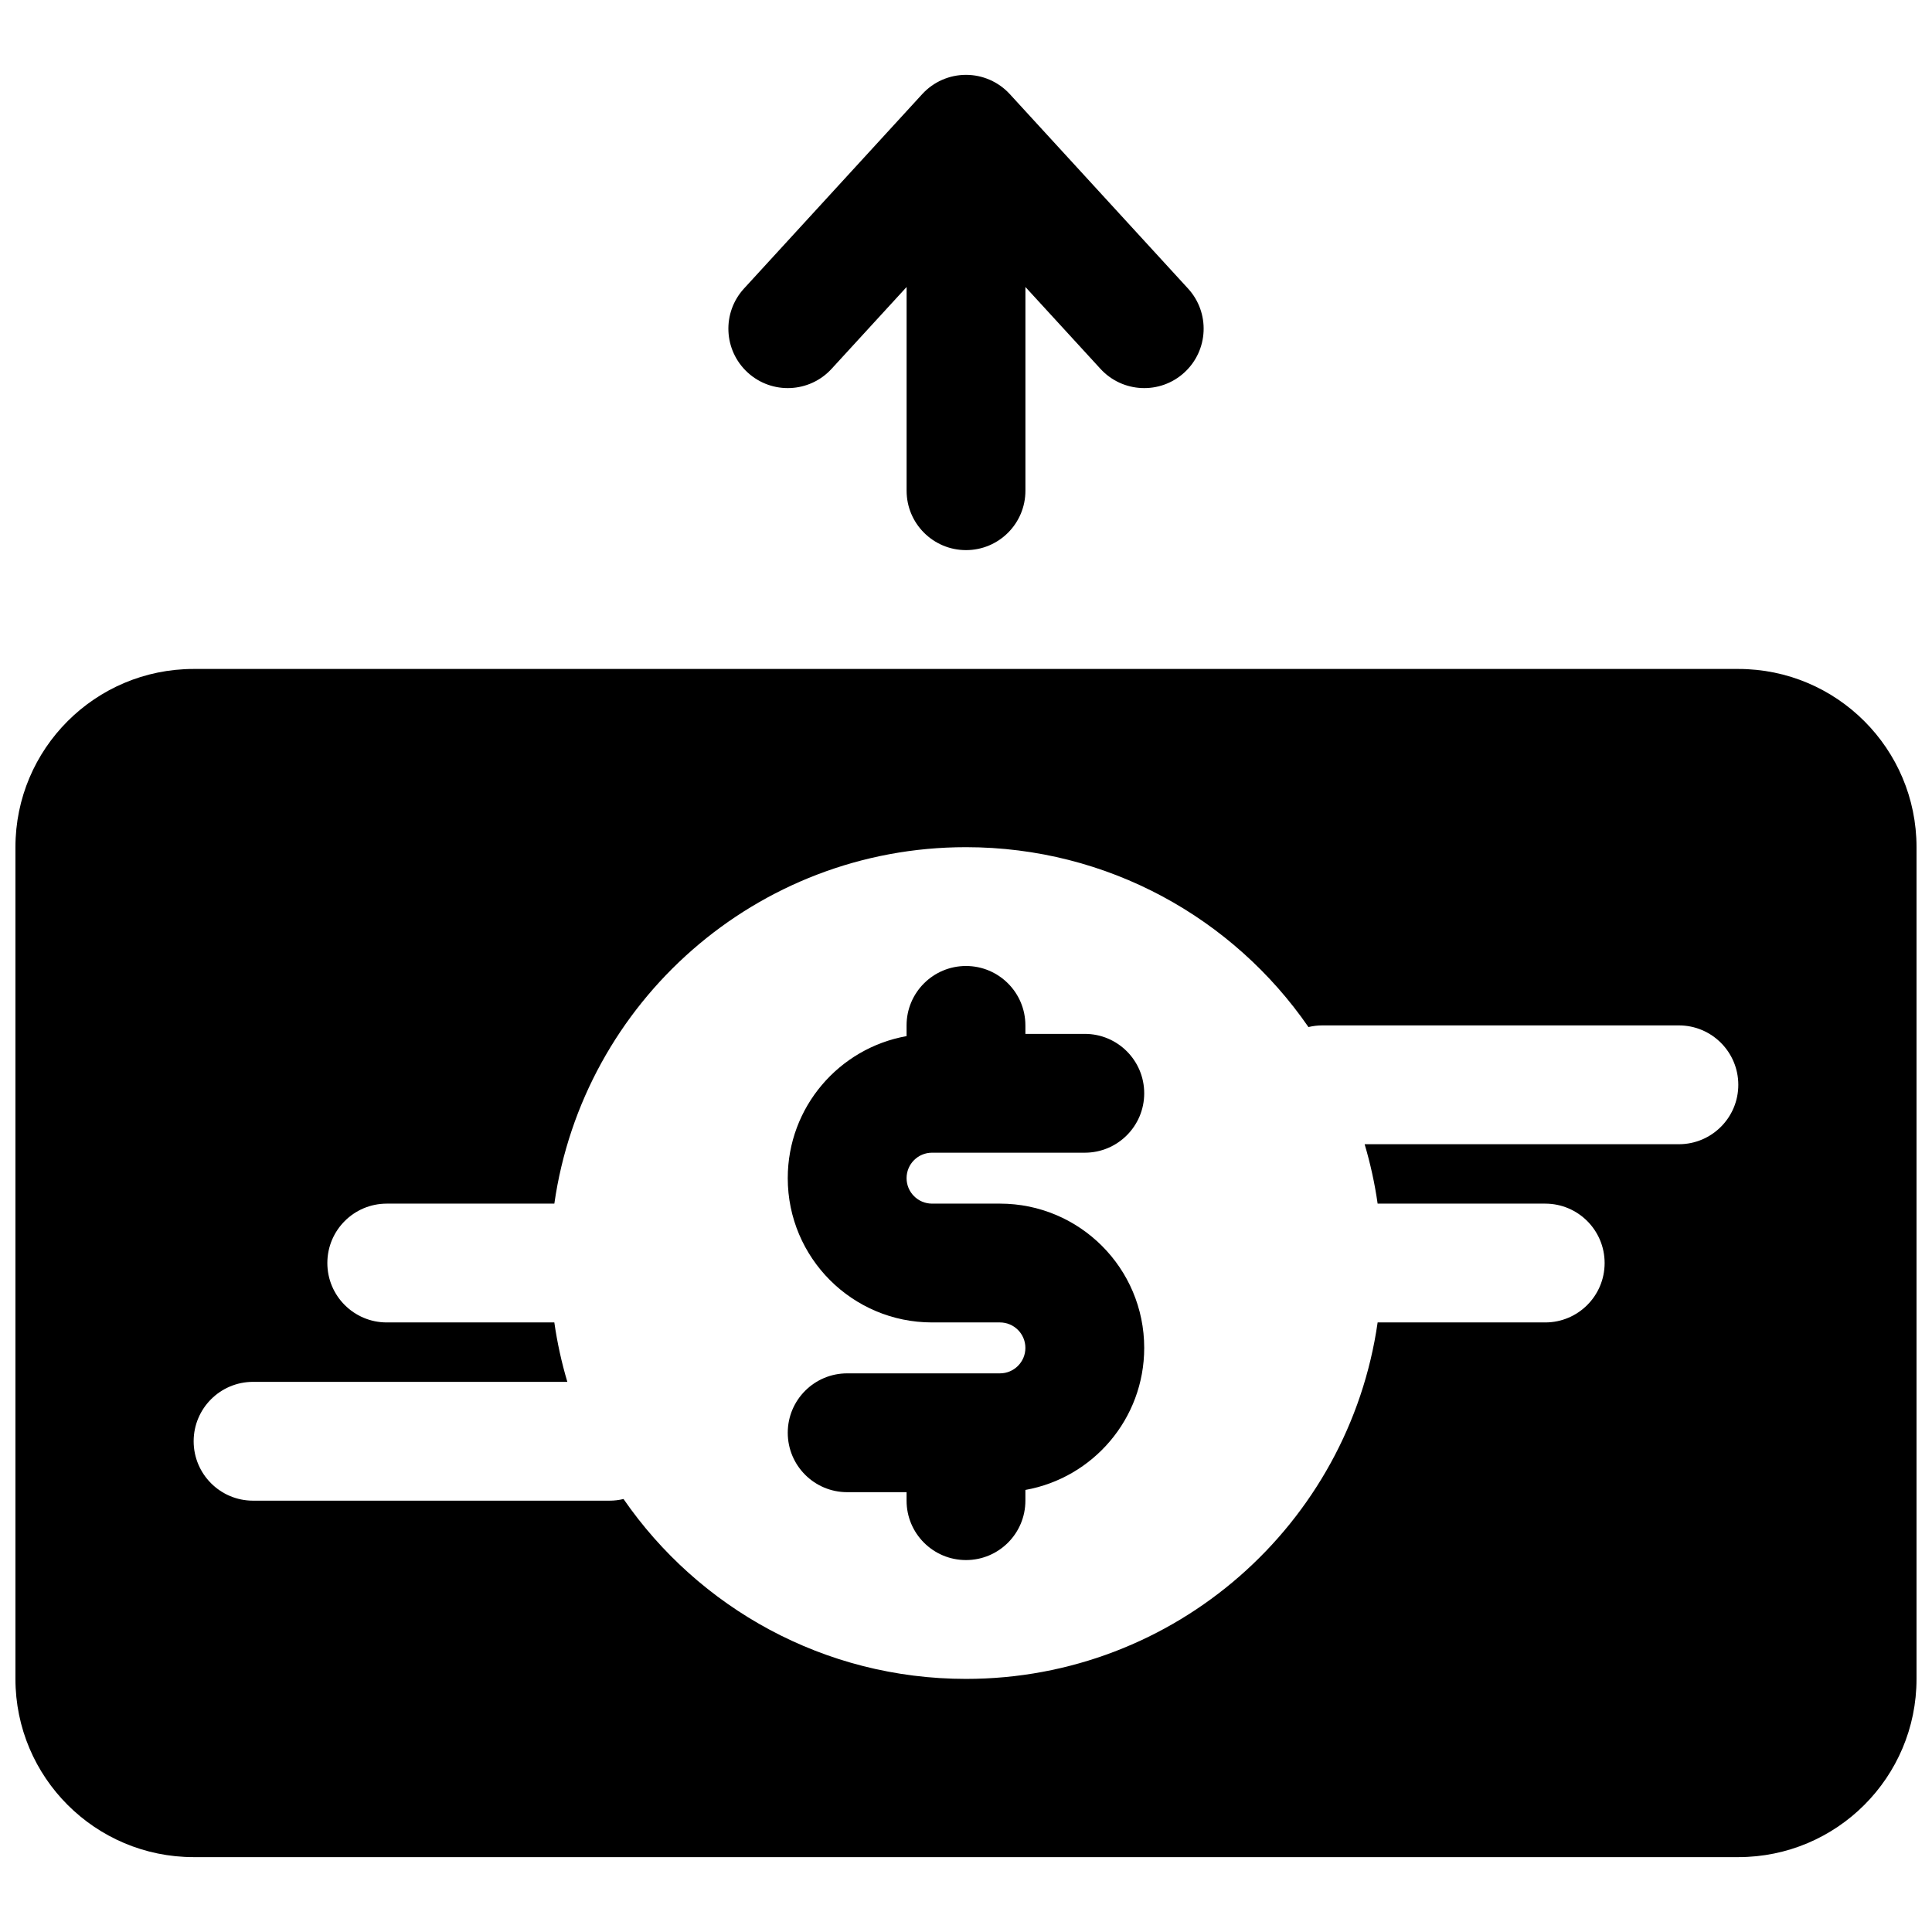 <?xml version="1.0" encoding="UTF-8"?>
<!-- Uploaded to: SVG Repo, www.svgrepo.com, Generator: SVG Repo Mixer Tools -->
<svg width="800px" height="800px" version="1.1" viewBox="144 144 512 512" xmlns="http://www.w3.org/2000/svg">
 <defs>
  <clipPath id="a">
   <path d="m148.09 321h503.81v316h-503.81z"/>
  </clipPath>
 </defs>
 <path d="m411.61 168.94c-2.981-3.25-7.195-5.106-11.605-5.106-4.414 0-8.625 1.855-11.605 5.106l-47.234 51.527c-5.875 6.41-5.441 16.371 0.969 22.246s16.367 5.441 22.242-0.969l19.883-21.688v53.988c0 8.695 7.051 15.742 15.746 15.742s15.742-7.047 15.742-15.742v-53.988l19.883 21.688c5.875 6.41 15.836 6.844 22.242 0.969 6.41-5.875 6.844-15.836 0.969-22.246z"/>
 <path d="m415.74 415.74v2.25h15.746c8.695 0 15.742 7.047 15.742 15.746 0 8.691-7.047 15.742-15.742 15.742h-40.484c-3.727 0-6.75 3.019-6.75 6.746 0 3.727 3.023 6.75 6.75 6.75h17.992c21.117 0 38.234 17.117 38.234 38.234 0 18.812-13.59 34.453-31.488 37.641v2.844c0 8.695-7.047 15.742-15.742 15.742s-15.746-7.047-15.746-15.742v-2.25h-15.742c-8.695 0-15.746-7.047-15.746-15.746 0-8.691 7.051-15.742 15.746-15.742h40.484c3.727 0 6.746-3.019 6.746-6.746 0-3.727-3.019-6.75-6.746-6.75h-17.992c-21.117 0-38.238-17.117-38.238-38.234 0-18.812 13.59-34.453 31.488-37.641v-2.844c0-8.695 7.051-15.742 15.746-15.742s15.742 7.047 15.742 15.742z"/>
 <g clip-path="url(#a)">
  <path d="m195.32 321.28c-26.082 0-47.23 21.148-47.23 47.234v220.41c0 26.086 21.148 47.234 47.23 47.234h409.35c26.086 0 47.23-21.148 47.23-47.234v-220.41c0-26.086-21.145-47.234-47.23-47.234zm51.168 173.18h44.414c0.77 5.383 1.93 10.645 3.449 15.746h-83.285c-8.695 0-15.746 7.047-15.746 15.742 0 8.695 7.051 15.746 15.746 15.746h94.465c1.277 0 2.516-0.152 3.707-0.441 19.879 28.801 53.113 47.672 90.758 47.672 55.52 0 101.45-41.055 109.09-94.465h44.414c8.695 0 15.742-7.047 15.742-15.742s-7.047-15.742-15.742-15.742h-44.414c-0.77-5.383-1.93-10.645-3.445-15.746h83.281c8.695 0 15.746-7.047 15.746-15.742 0-8.695-7.051-15.746-15.746-15.746h-94.465c-1.273 0-2.516 0.152-3.703 0.441-19.883-28.801-53.117-47.672-90.758-47.672-55.523 0-101.45 41.055-109.09 94.465h-44.414c-8.691 0-15.742 7.047-15.742 15.742s7.051 15.742 15.742 15.742z" fill-rule="evenodd"/>
 </g>
</svg>